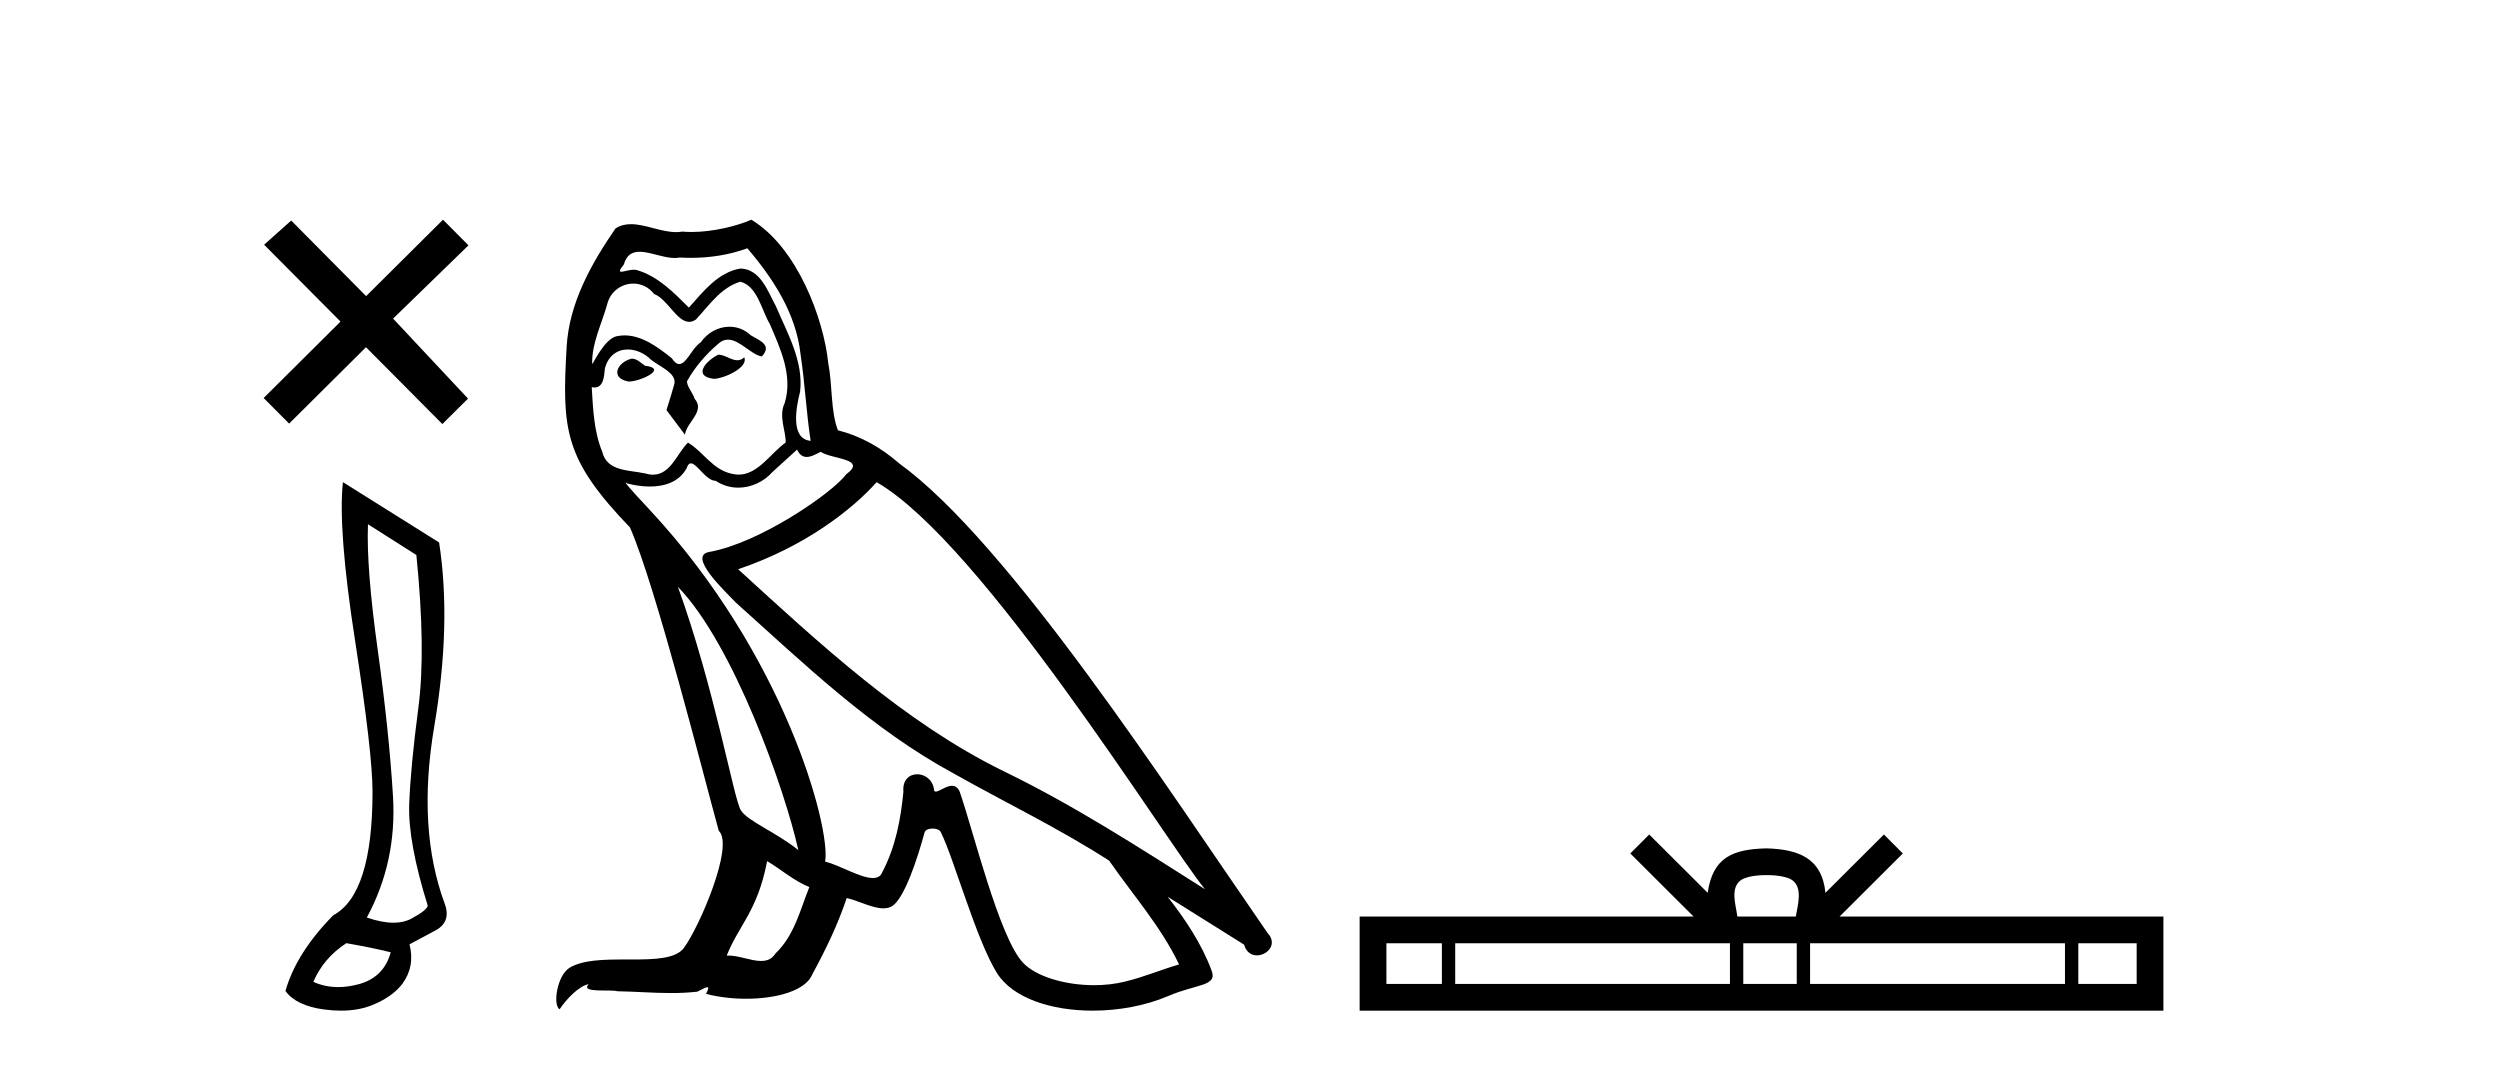 <?xml version='1.0' encoding='UTF-8' standalone='yes'?><svg xmlns='http://www.w3.org/2000/svg' xmlns:xlink='http://www.w3.org/1999/xlink' width='96.0' height='41.0' ><path d='M 14.059 11.371 L 11.182 8.469 L 10.142 9.397 L 13.076 12.349 L 10.124 15.283 L 11.102 16.266 L 14.054 13.333 L 16.987 16.284 L 17.971 15.306 L 15.094 12.234 L 17.989 9.421 L 17.011 8.437 L 14.059 11.371 Z' style='fill:#000000;stroke:none' /><path d='M 14.13 20.131 L 15.988 21.312 Q 16.359 24.962 16.064 27.191 Q 15.769 29.421 15.714 30.874 Q 15.66 32.327 16.425 34.775 Q 16.403 34.95 15.791 35.278 Q 15.504 35.432 15.111 35.432 Q 14.667 35.432 14.086 35.234 Q 15.244 33.092 15.091 30.579 Q 14.938 28.065 14.501 24.929 Q 14.064 21.793 14.13 20.131 ZM 13.299 36.218 Q 14.305 36.393 15.004 36.568 Q 14.742 37.529 13.78 37.792 Q 13.368 37.904 12.988 37.904 Q 12.481 37.904 12.032 37.704 Q 12.425 36.786 13.299 36.218 ZM 13.168 18.514 Q 12.971 20.328 13.638 24.623 Q 14.305 28.918 14.305 30.404 Q 14.305 34.338 12.797 35.147 Q 11.376 36.59 10.961 38.054 Q 11.376 38.622 12.447 38.764 Q 12.786 38.809 13.095 38.809 Q 13.76 38.809 14.283 38.6 Q 15.048 38.294 15.441 37.792 Q 15.944 37.114 15.725 36.262 L 16.665 35.759 Q 17.343 35.431 17.08 34.71 Q 16.009 31.825 16.676 27.891 Q 17.343 23.956 16.862 20.831 L 13.168 18.514 Z' style='fill:#000000;stroke:none' /><path d='M 27.584 13.619 C 27.128 13.839 26.571 14.447 27.415 14.548 C 27.82 14.531 28.749 14.109 28.58 13.721 L 28.58 13.721 C 28.493 13.804 28.404 13.834 28.314 13.834 C 28.075 13.834 27.83 13.619 27.584 13.619 ZM 24.258 13.771 C 23.701 13.906 23.414 14.514 24.123 14.649 C 24.135 14.65 24.147 14.651 24.16 14.651 C 24.568 14.651 25.681 14.156 24.765 14.042 C 24.613 13.94 24.461 13.771 24.258 13.771 ZM 28.698 9.534 C 29.694 10.699 30.572 12.049 30.741 13.603 C 30.91 14.717 30.96 15.831 31.129 16.928 C 30.336 16.861 30.572 15.628 30.724 15.038 C 30.859 13.873 30.234 12.792 29.796 11.762 C 29.492 11.205 29.205 10.328 28.428 10.311 C 27.567 10.463 27.01 11.189 26.453 11.813 C 25.879 11.239 25.271 10.615 24.478 10.378 C 24.436 10.363 24.39 10.357 24.341 10.357 C 24.163 10.357 23.955 10.435 23.859 10.435 C 23.776 10.435 23.777 10.377 23.954 10.159 C 24.062 9.78 24.284 9.668 24.56 9.668 C 24.961 9.668 25.476 9.907 25.909 9.907 C 25.974 9.907 26.037 9.901 26.098 9.889 C 26.241 9.897 26.384 9.901 26.527 9.901 C 27.265 9.901 28.005 9.789 28.698 9.534 ZM 28.428 10.817 C 29.087 10.986 29.238 11.898 29.559 12.438 C 29.964 13.383 30.454 14.413 30.133 15.476 C 29.88 15.983 30.201 16.624 30.167 16.996 C 29.604 17.391 29.109 18.226 28.362 18.226 C 28.28 18.226 28.196 18.216 28.107 18.194 C 27.365 18.042 26.993 17.333 26.419 16.996 C 26.004 17.397 25.758 18.228 25.073 18.228 C 24.979 18.228 24.877 18.212 24.765 18.178 C 24.14 18.042 23.313 18.11 23.127 17.35 C 22.807 16.574 22.773 15.713 22.722 14.869 L 22.722 14.869 C 22.759 14.876 22.794 14.879 22.825 14.879 C 23.167 14.879 23.198 14.483 23.229 14.143 C 23.36 13.649 23.714 13.42 24.107 13.42 C 24.372 13.42 24.655 13.524 24.9 13.721 C 25.187 14.042 26.065 14.295 25.879 14.801 C 25.795 15.105 25.693 15.426 25.592 15.747 L 26.301 16.692 C 26.369 16.202 27.094 15.797 26.672 15.308 C 26.605 15.088 26.352 14.801 26.385 14.632 C 26.689 14.092 27.094 13.619 27.567 13.214 C 27.695 13.09 27.825 13.042 27.954 13.042 C 28.407 13.042 28.862 13.635 29.255 13.687 C 29.644 13.265 29.222 13.096 28.833 12.877 C 28.593 12.65 28.302 12.546 28.012 12.546 C 27.59 12.546 27.169 12.766 26.909 13.147 C 26.588 13.339 26.365 13.98 26.083 13.98 C 25.994 13.98 25.9 13.917 25.795 13.755 C 25.279 13.342 24.661 12.879 23.986 12.879 C 23.886 12.879 23.786 12.889 23.684 12.91 C 23.207 13.009 22.777 13.976 22.741 13.976 C 22.74 13.976 22.739 13.975 22.739 13.974 C 22.722 13.181 23.094 12.472 23.313 11.695 C 23.435 11.185 23.873 10.89 24.319 10.89 C 24.61 10.89 24.906 11.016 25.119 11.29 C 25.622 11.476 25.99 12.359 26.463 12.359 C 26.546 12.359 26.632 12.332 26.723 12.269 C 27.246 11.712 27.668 11.053 28.428 10.817 ZM 26.031 22.533 C 28.175 24.744 30.15 30.349 30.656 32.645 C 29.829 31.97 28.698 31.531 28.445 31.109 C 28.175 30.67 27.432 26.399 26.031 22.533 ZM 33.661 18.515 C 37.713 20.845 44.77 32.307 46.272 34.148 C 43.74 32.544 41.241 30.923 38.523 29.606 C 34.708 27.733 31.45 24.694 28.344 21.858 C 30.91 20.997 32.75 19.545 33.661 18.515 ZM 29.458 33.067 C 29.998 33.388 30.488 33.827 31.079 34.063 C 30.724 34.941 30.505 35.92 29.779 36.612 C 29.642 36.832 29.448 36.901 29.226 36.901 C 28.842 36.901 28.375 36.694 27.985 36.694 C 27.958 36.694 27.931 36.695 27.905 36.697 C 28.377 35.515 29.087 34.992 29.458 33.067 ZM 30.606 17.266 C 30.708 17.478 30.839 17.547 30.977 17.547 C 31.159 17.547 31.355 17.427 31.517 17.35 C 31.923 17.637 33.324 17.604 32.497 18.211 C 31.973 18.92 29.176 20.854 27.234 21.195 C 26.395 21.342 27.803 22.668 28.259 23.141 C 30.893 25.504 33.476 28.003 36.633 29.708 C 38.608 30.822 40.684 31.818 42.592 33.05 C 43.503 34.367 44.584 35.582 45.276 37.034 C 44.584 37.237 43.909 37.524 43.2 37.693 C 42.825 37.787 42.42 37.831 42.014 37.831 C 40.899 37.831 39.778 37.499 39.283 36.967 C 38.371 36.005 37.375 31.902 36.852 30.4 C 36.777 30.231 36.672 30.174 36.558 30.174 C 36.33 30.174 36.065 30.397 35.935 30.397 C 35.908 30.397 35.887 30.388 35.873 30.366 C 35.839 29.95 35.52 29.731 35.221 29.731 C 34.925 29.731 34.649 29.946 34.691 30.4 C 34.59 31.463 34.387 32.527 33.881 33.489 C 33.819 33.653 33.689 33.716 33.518 33.716 C 33.039 33.716 32.234 33.221 31.686 33.084 C 31.906 31.784 30.133 25.133 24.934 19.562 C 24.752 19.365 23.96 18.53 24.029 18.53 C 24.037 18.53 24.056 18.541 24.09 18.566 C 24.356 18.635 24.655 18.683 24.952 18.683 C 25.522 18.683 26.08 18.508 26.369 17.975 C 26.412 17.843 26.468 17.792 26.532 17.792 C 26.763 17.792 27.113 18.464 27.483 18.464 C 27.751 18.643 28.051 18.726 28.35 18.726 C 28.839 18.726 29.325 18.504 29.66 18.127 C 29.981 17.84 30.285 17.553 30.606 17.266 ZM 28.85 8.437 C 28.32 8.673 27.39 8.908 26.557 8.908 C 26.435 8.908 26.316 8.903 26.2 8.893 C 26.121 8.907 26.04 8.913 25.959 8.913 C 25.391 8.913 24.779 8.608 24.229 8.608 C 24.02 8.608 23.819 8.652 23.634 8.774 C 22.705 10.125 21.861 11.627 21.76 13.299 C 21.574 16.506 21.659 17.62 24.191 20.254 C 25.187 22.516 27.044 29.893 27.601 31.902 C 28.209 32.476 26.841 35.616 26.267 36.393 C 25.955 36.823 25.132 36.844 24.248 36.844 C 24.152 36.844 24.055 36.844 23.958 36.844 C 23.163 36.844 22.358 36.861 21.861 37.169 C 21.388 37.473 21.22 38.604 21.49 38.756 C 21.743 38.368 22.249 37.845 22.604 37.794 L 22.604 37.794 C 22.266 38.148 23.448 37.98 23.701 38.064 C 24.384 38.075 25.075 38.133 25.768 38.133 C 26.103 38.133 26.438 38.119 26.774 38.081 C 26.926 38.014 27.088 37.911 27.159 37.911 C 27.215 37.911 27.215 37.973 27.111 38.165 C 27.589 38.29 28.126 38.352 28.651 38.352 C 29.832 38.352 30.951 38.037 31.197 37.406 C 31.703 36.477 32.176 35.498 32.513 34.485 C 32.944 34.577 33.486 34.88 33.921 34.88 C 34.048 34.88 34.166 34.854 34.269 34.789 C 34.742 34.468 35.231 32.966 35.502 31.97 C 35.527 31.866 35.668 31.816 35.81 31.816 C 35.947 31.816 36.085 31.862 36.126 31.953 C 36.633 32.966 37.477 36.072 38.287 37.372 C 38.898 38.335 40.38 38.809 41.957 38.809 C 42.95 38.809 43.98 38.622 44.854 38.25 C 45.951 37.777 46.762 37.878 46.525 37.271 C 46.154 36.258 45.512 35.295 44.837 34.435 L 44.837 34.435 C 45.816 35.042 46.795 35.667 47.774 36.275 C 47.855 36.569 48.058 36.686 48.266 36.686 C 48.665 36.686 49.08 36.252 48.669 35.819 C 44.837 30.282 38.743 20.845 34.522 17.789 C 33.847 17.198 33.054 16.743 32.176 16.523 C 31.889 15.78 31.973 14.784 31.804 13.94 C 31.636 12.269 30.623 9.5 28.85 8.437 Z' style='fill:#000000;stroke:none' /><path d='M 67.836 33.604 C 68.337 33.604 68.638 33.689 68.794 33.778 C 69.248 34.068 69.032 34.761 68.958 35.195 L 66.714 35.195 C 66.66 34.752 66.415 34.076 66.879 33.778 C 67.035 33.689 67.336 33.604 67.836 33.604 ZM 55.368 36.222 L 55.368 37.782 L 53.238 37.782 L 53.238 36.222 ZM 66.43 36.222 L 66.43 37.782 L 55.88 37.782 L 55.88 36.222 ZM 68.995 36.222 L 68.995 37.782 L 66.942 37.782 L 66.942 36.222 ZM 79.295 36.222 L 79.295 37.782 L 69.507 37.782 L 69.507 36.222 ZM 82.048 36.222 L 82.048 37.782 L 79.807 37.782 L 79.807 36.222 ZM 63.33 32.045 L 62.604 32.773 L 65.033 35.195 L 52.21 35.195 L 52.21 38.809 L 83.075 38.809 L 83.075 35.195 L 70.64 35.195 L 73.068 32.773 L 72.342 32.045 L 70.097 34.284 C 69.962 32.927 69.032 32.615 67.836 32.577 C 66.558 32.611 65.774 32.9 65.575 34.284 L 63.33 32.045 Z' style='fill:#000000;stroke:none' /></svg>